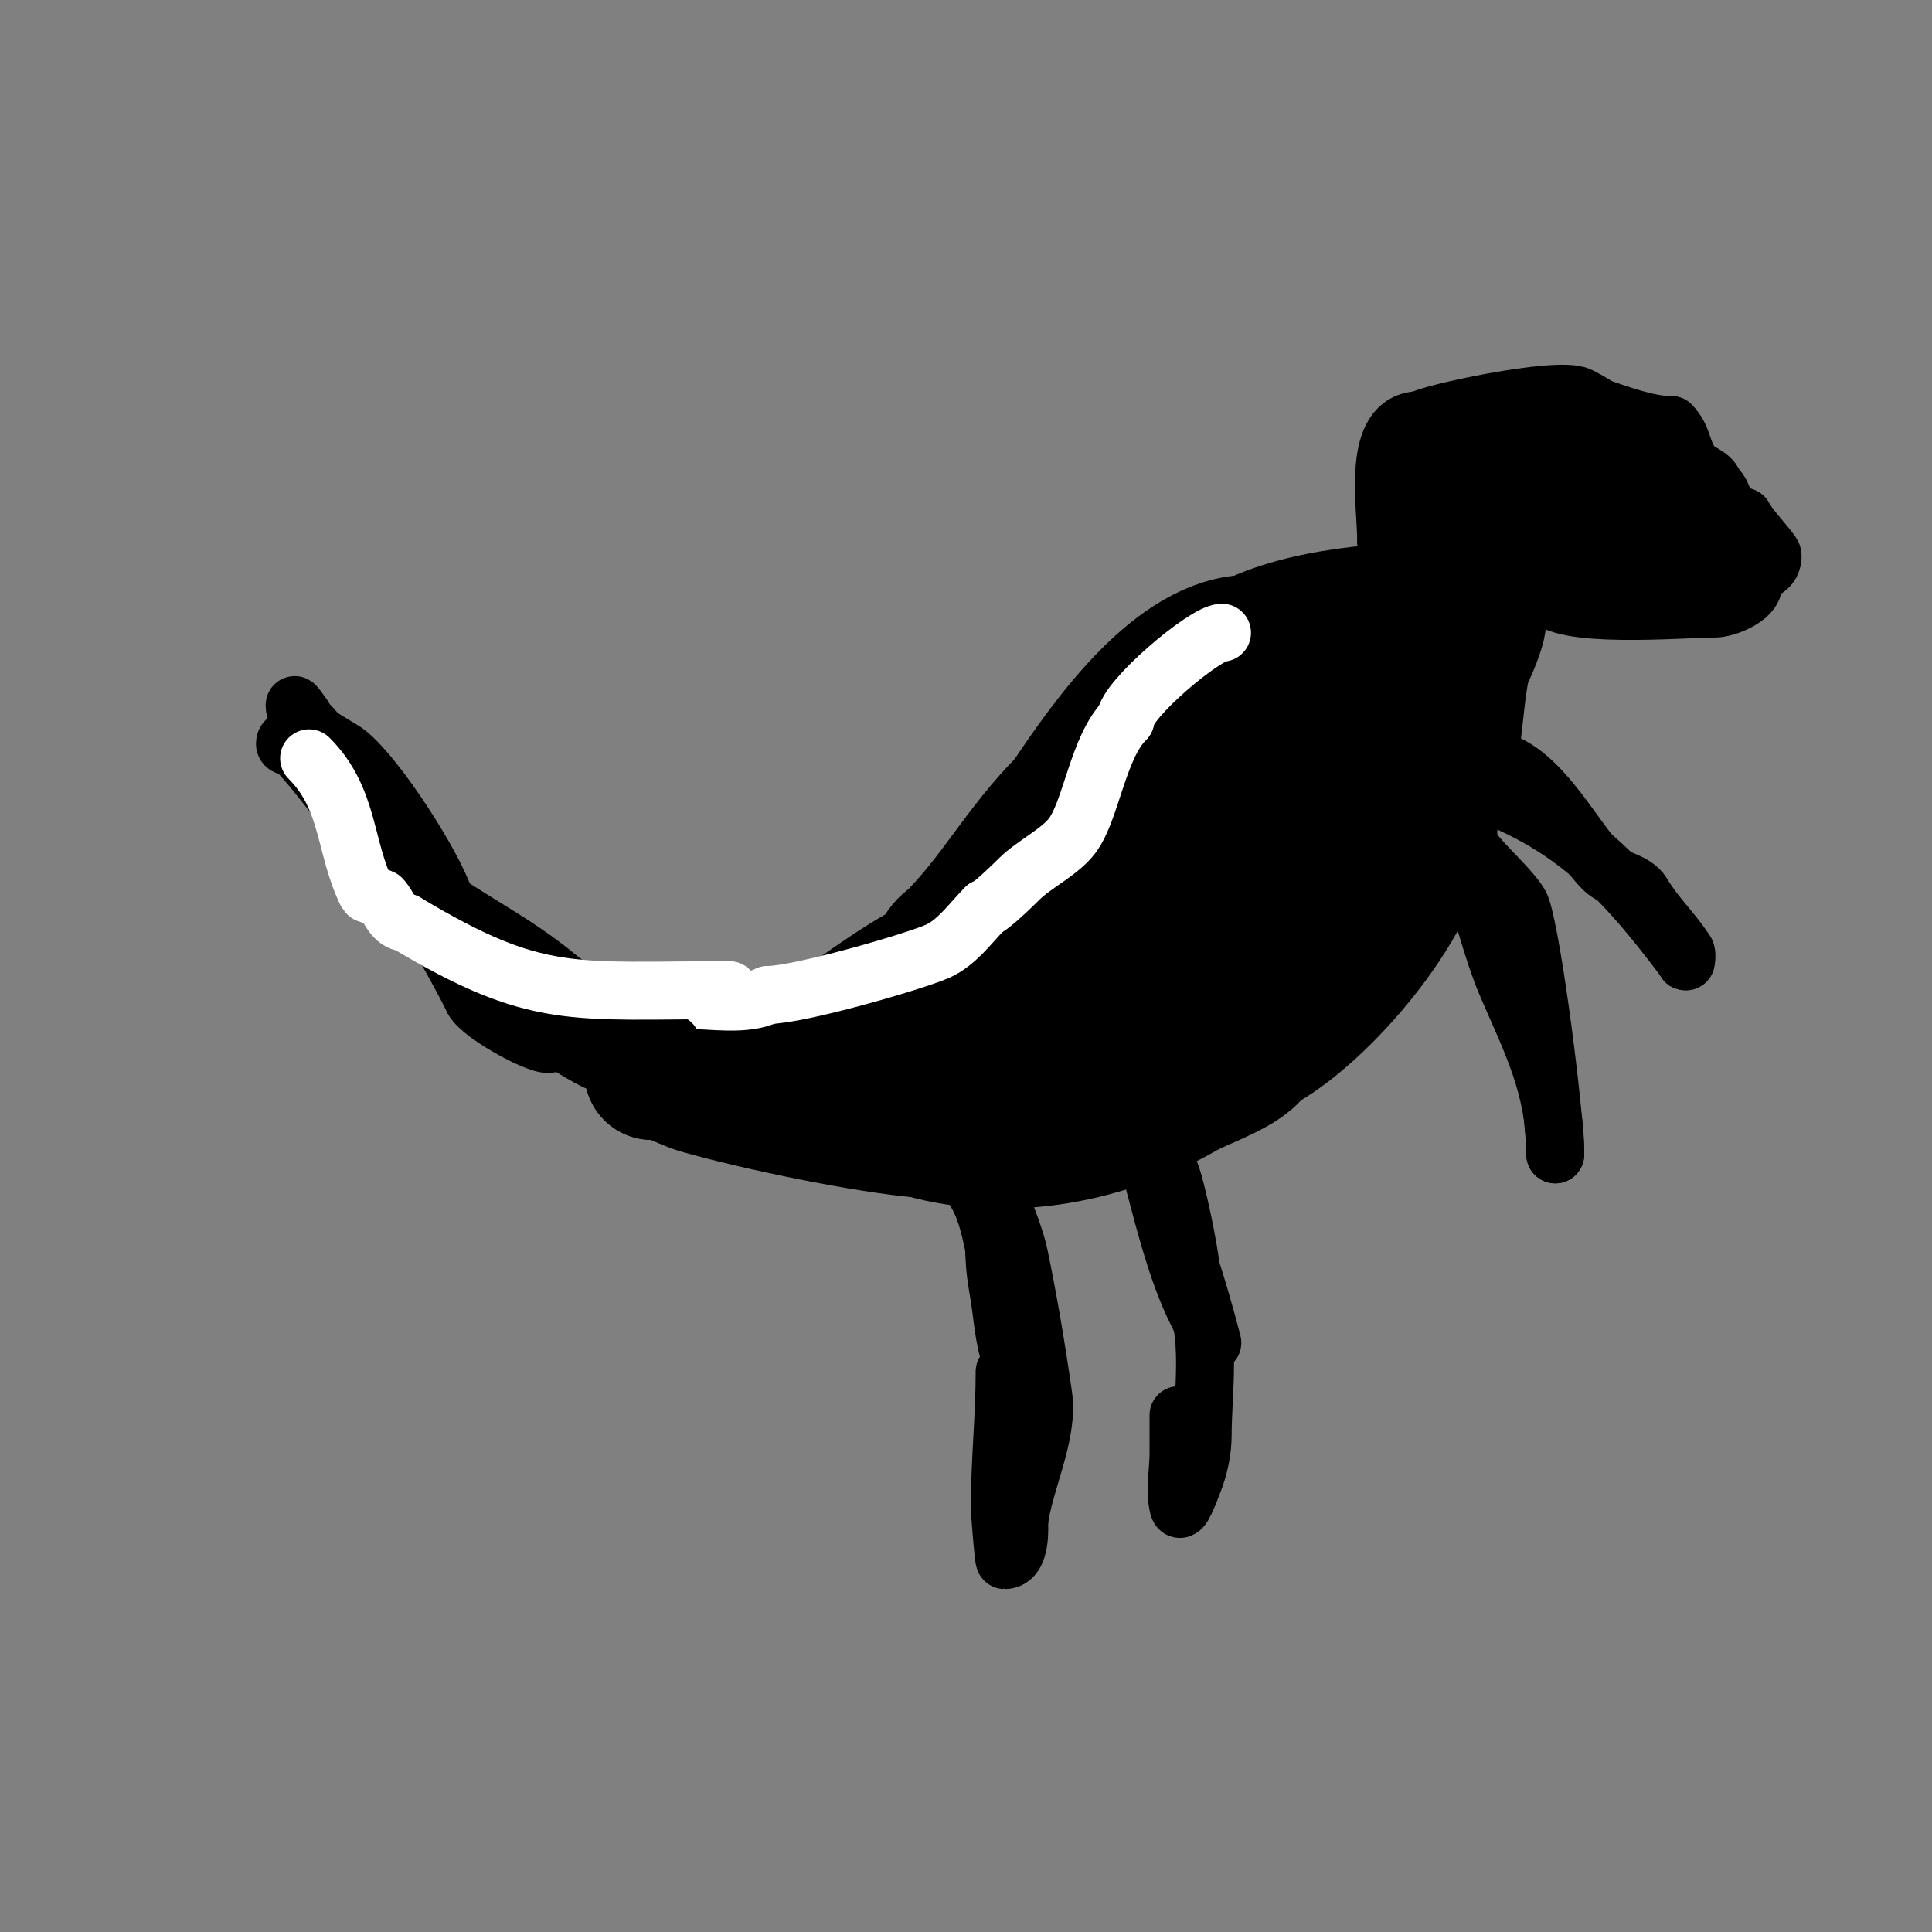 <svg viewBox='0 0 400 400' version='1.1' xmlns='http://www.w3.org/2000/svg' xmlns:xlink='http://www.w3.org/1999/xlink'><rect x="0" y="0" width="400" height="400" fill="#808080" stroke="none"/><g fill='none' stroke='#000000' stroke-width='28' stroke-linecap='round' stroke-linejoin='round'><path d='M45,204'/><path d='M132,214c2.427,0 4.829,0.915 7,2c5.805,2.902 24.102,-1 31,-1'/><path d='M170,215c7.499,-4.999 15.777,-11.389 23,-15c1.316,-0.658 1.669,-3.834 4,-5'/><path d='M197,195c9.618,-9.618 14.094,-19.094 24,-29'/><path d='M221,166c8.632,-12.948 22.811,-33 38,-33'/><path d='M259,133c12.604,-6.302 31.957,-7 46,-7'/><path d='M305,126c3.619,0 -1.828,10.311 -2,11c-2.303,9.214 -1.339,25.339 -8,32'/><path d='M295,169c0,16.161 -21.654,41.327 -35,48'/><path d='M260,217c-2.014,4.028 -10.764,6.579 -15,9c-15.548,8.884 -35.876,13.178 -54,8'/><path d='M191,234c-11.819,-0.985 -34.151,-5.615 -46,-9c-3.515,-1.004 -5.958,-3 -10,-3'/><path d='M135,222c9.834,0 21.269,3.433 31,1c6.234,-1.559 12.553,-4.194 19,-5c10.04,-1.255 16.936,-0.807 20,-10'/><path d='M205,208c7.12,-2.373 14.943,-9.943 20,-15c2.789,-2.789 6.966,-2.978 10,-5c8.112,-5.408 20,-20.536 20,-31'/><path d='M255,157c2.036,-3.053 11.621,-14 14,-14c1.87,0 3,-2 3,-2c0,0 0,4.667 0,7c0,8.152 -2.774,11.321 -5,18'/><path d='M267,166c0,3.84 -9.62,18.08 -14,21c-2.633,1.755 -5.374,1.812 -8,4c-3.251,2.709 -9.925,11.962 -12,13c-3.071,1.536 -11.761,1 -15,1'/><path d='M218,205c-9.312,0 -18,7.031 -18,17'/><path d='M200,222c4.002,2.401 9.763,1.956 14,0c4.613,-2.129 11.804,-3.203 16,-6c4.417,-2.945 5.236,-10.236 9,-14c2.095,-2.095 6.178,-4.178 8,-6c2.277,-2.277 8.36,-11 12,-11'/><path d='M259,185c9.927,-4.964 26,-28.964 26,-40'/><path d='M285,142l-1,-1'/></g>
<g fill='none' stroke='#000000' stroke-width='12' stroke-linecap='round' stroke-linejoin='round'><path d='M287,115c0,-6.913 4,-8.981 4,-13'/><path d='M291,102c0,-7.251 10.749,-15 18,-15'/><path d='M309,87c6.857,0 12.401,-5.866 21,-3c5.421,1.807 11.083,4 16,4'/><path d='M346,88c2.826,2.826 2.019,6.019 5,9c0.875,0.875 4,1.673 4,4'/><path d='M355,101c2.028,0 1.458,6 6,6'/><path d='M361,107c1.135,2.271 6,7.257 6,8c0,3.943 -4,2.582 -4,6'/><path d='M363,121c0,2.69 -5.545,5 -8,5c-6.816,0 -32.36,2.28 -35,-3'/><path d='M320,123c-2.344,0 -4.054,-1.527 -5,-2c-3.696,-1.848 -10.169,1.532 -14,0c-3.966,-1.586 -10.938,-5.938 -14,-9'/><path d='M287,112c0,-7.471 -3.179,-25 7,-25'/><path d='M294,87c1.298,-1.298 28.593,-7.204 33,-5c3.706,1.853 10.828,6.172 8,9'/><path d='M335,91c-10.002,2.942 -22.165,5.785 -32,10c-1.786,0.766 -3.312,2.036 -5,3c-1.447,0.827 -4.667,4 -3,4c2.459,0 3.809,-5.539 6,-7c9.355,-6.237 19.833,-7.067 30,-3'/><path d='M331,98c5.391,1.797 7.308,6 14,6'/><path d='M345,104c0.965,0 9,1.874 9,4'/><path d='M354,108c0,7.022 -6.186,7 -12,7c-12.147,0 -23.733,-2 -36,-2'/><path d='M306,113c-3.164,0 -6.423,-1 -9,-1c-3.995,0 -1.975,-4.256 1,-5c2.914,-0.729 8.454,1.528 11,0c5.711,-3.427 10.178,-6 17,-6'/><path d='M326,101c5.429,0 14,-3.355 14,-9'/><path d='M340,92c2.269,0.756 3.708,0.739 5,3c1.901,3.326 2.434,7.868 4,11c1.81,3.62 7,1.017 7,5'/><path d='M356,111c-5.647,2.823 -8.441,6.744 -16,5c-1.029,-0.238 -17,-8 -17,-8c0,0 6.724,4 8,4'/><path d='M331,112c3.699,0 15.804,2.196 18,0c0.527,-0.527 0.255,-2 1,-2c9.969,0 9.739,5 -1,5'/><path d='M349,115c-10.823,0 -22.403,-4.403 -30,-12'/><path d='M197,242c8.684,4.342 8.326,17.979 11,26c1.363,4.088 2,5.362 2,10c0,1.667 0.745,6.491 0,5c-2.023,-4.046 -2.33,-9.644 -3,-14c-0.358,-2.33 -0.819,-4.65 -1,-7c-0.475,-6.173 0.028,-11.832 -1,-18'/><path d='M205,244c0,-1.667 0.236,-3.35 0,-5c-0.149,-1.044 -1,-4.054 -1,-3c0,7.208 5.491,16.758 7,24c1.953,9.373 3.646,19.52 5,29c1.157,8.102 -3.968,17.744 -5,26'/><path d='M211,315c0,0.859 0.538,8 -3,8c-0.22,0 -1,-9.79 -1,-11c0,-9.41 1,-18.63 1,-28'/><path d='M230,228c9.453,9.453 13.008,23.358 17,36c2.329,7.374 4,14 4,14c0,0 -2.751,-5.293 -4,-8c-3.49,-7.561 -5.857,-16.965 -8,-25c-0.437,-1.639 -0.04,-10.04 -2,-12c-0.85,-0.85 1.424,1.945 2,3c1.572,2.882 3.115,5.839 4,9c1.115,3.982 4,16.642 4,23'/><path d='M247,268c3.971,7.942 2,20.221 2,29c0,3.399 -0.738,6.844 -2,10c-0.722,1.805 -2.529,6.886 -3,5c-0.889,-3.557 0,-7.333 0,-11c0,-2.667 0,-5.333 0,-8'/><path d='M298,165c1.943,3.886 4.316,5.071 6,9c0.788,1.838 -0.702,4.127 0,6c2.904,7.743 4.782,16.491 8,24c4.986,11.634 10,20.87 10,35'/><path d='M322,239c0,-7.769 -4.534,-43.603 -7,-51c-1.184,-3.553 -11,-11.321 -11,-14'/><path d='M304,174c0,-1 0,-2 0,-3'/><path d='M307,157c10.971,0 18.393,16.393 25,23c2.079,2.079 6.407,2.346 8,5c2.795,4.659 5.893,7.34 9,12c0.37,0.555 0,2.667 0,2'/><path d='M349,199c-13.439,-17.919 -24.066,-29.022 -45,-36'/></g>
<g fill='none' stroke='#ffffff' stroke-width='12' stroke-linecap='round' stroke-linejoin='round'><path d='M253,131c-3.498,0 -20,13.956 -20,18'/><path d='M233,149c-5.702,5.702 -7.054,18.739 -11,24c-2.558,3.411 -7.972,5.972 -11,9c-1.049,1.049 -6.101,6 -7,6'/><path d='M204,188c-2.952,2.952 -5.902,7.244 -10,9c-5.29,2.267 -28.691,9 -35,9'/><path d='M159,206c-4.639,2.32 -11.749,1 -17,1'/></g>
<g fill='none' stroke='#000000' stroke-width='12' stroke-linecap='round' stroke-linejoin='round'><path d='M139,216c-4.506,0 -20.555,-11.129 -24,-14c-10.894,-9.078 -24.208,-14.208 -35,-25c-3.642,-3.642 -6.069,-10.603 -9,-15'/><path d='M71,162c-2.155,-4.31 -3.571,-8.571 -7,-12c-0.198,-0.198 -3,-4.374 -3,-4c0,4.397 8.827,8.222 11,10c6.35,5.196 17.684,23.051 20,30'/><path d='M92,186c6.164,15.409 12.619,13.619 23,24c3.234,3.234 4.956,7 10,7'/><path d='M125,217c0.412,0.412 8,5 8,5c0,0 -5.105,0.216 -11,-3c-10.809,-5.896 -18.855,-13.855 -27,-22'/><path d='M95,197c-8.268,-8.268 -13.469,-19.469 -22,-28c-4.332,-4.332 -7.74,-9.74 -12,-14c-0.527,-0.527 -2,-0.255 -2,-1c0,-2.539 4.996,1.441 7,3c3.195,2.485 8.457,9.336 10,12c7.184,12.408 15.603,25.205 22,38'/><path d='M98,207c1.582,3.164 14.72,10.28 16,9c1.179,-1.179 0,-3.333 0,-5'/><path d='M114,211l-3,-5'/></g>
<g fill='none' stroke='#ffffff' stroke-width='12' stroke-linecap='round' stroke-linejoin='round'><path d='M151,205c-32.611,0 -39.76,2.344 -67,-14'/><path d='M84,191c-2.656,0 -3.555,-3.555 -5,-5c-0.162,-0.162 -2.939,-0.879 -3,-1c-4.748,-9.497 -3.591,-19.591 -12,-28'/><path d='M64,157'/></g>
</svg>